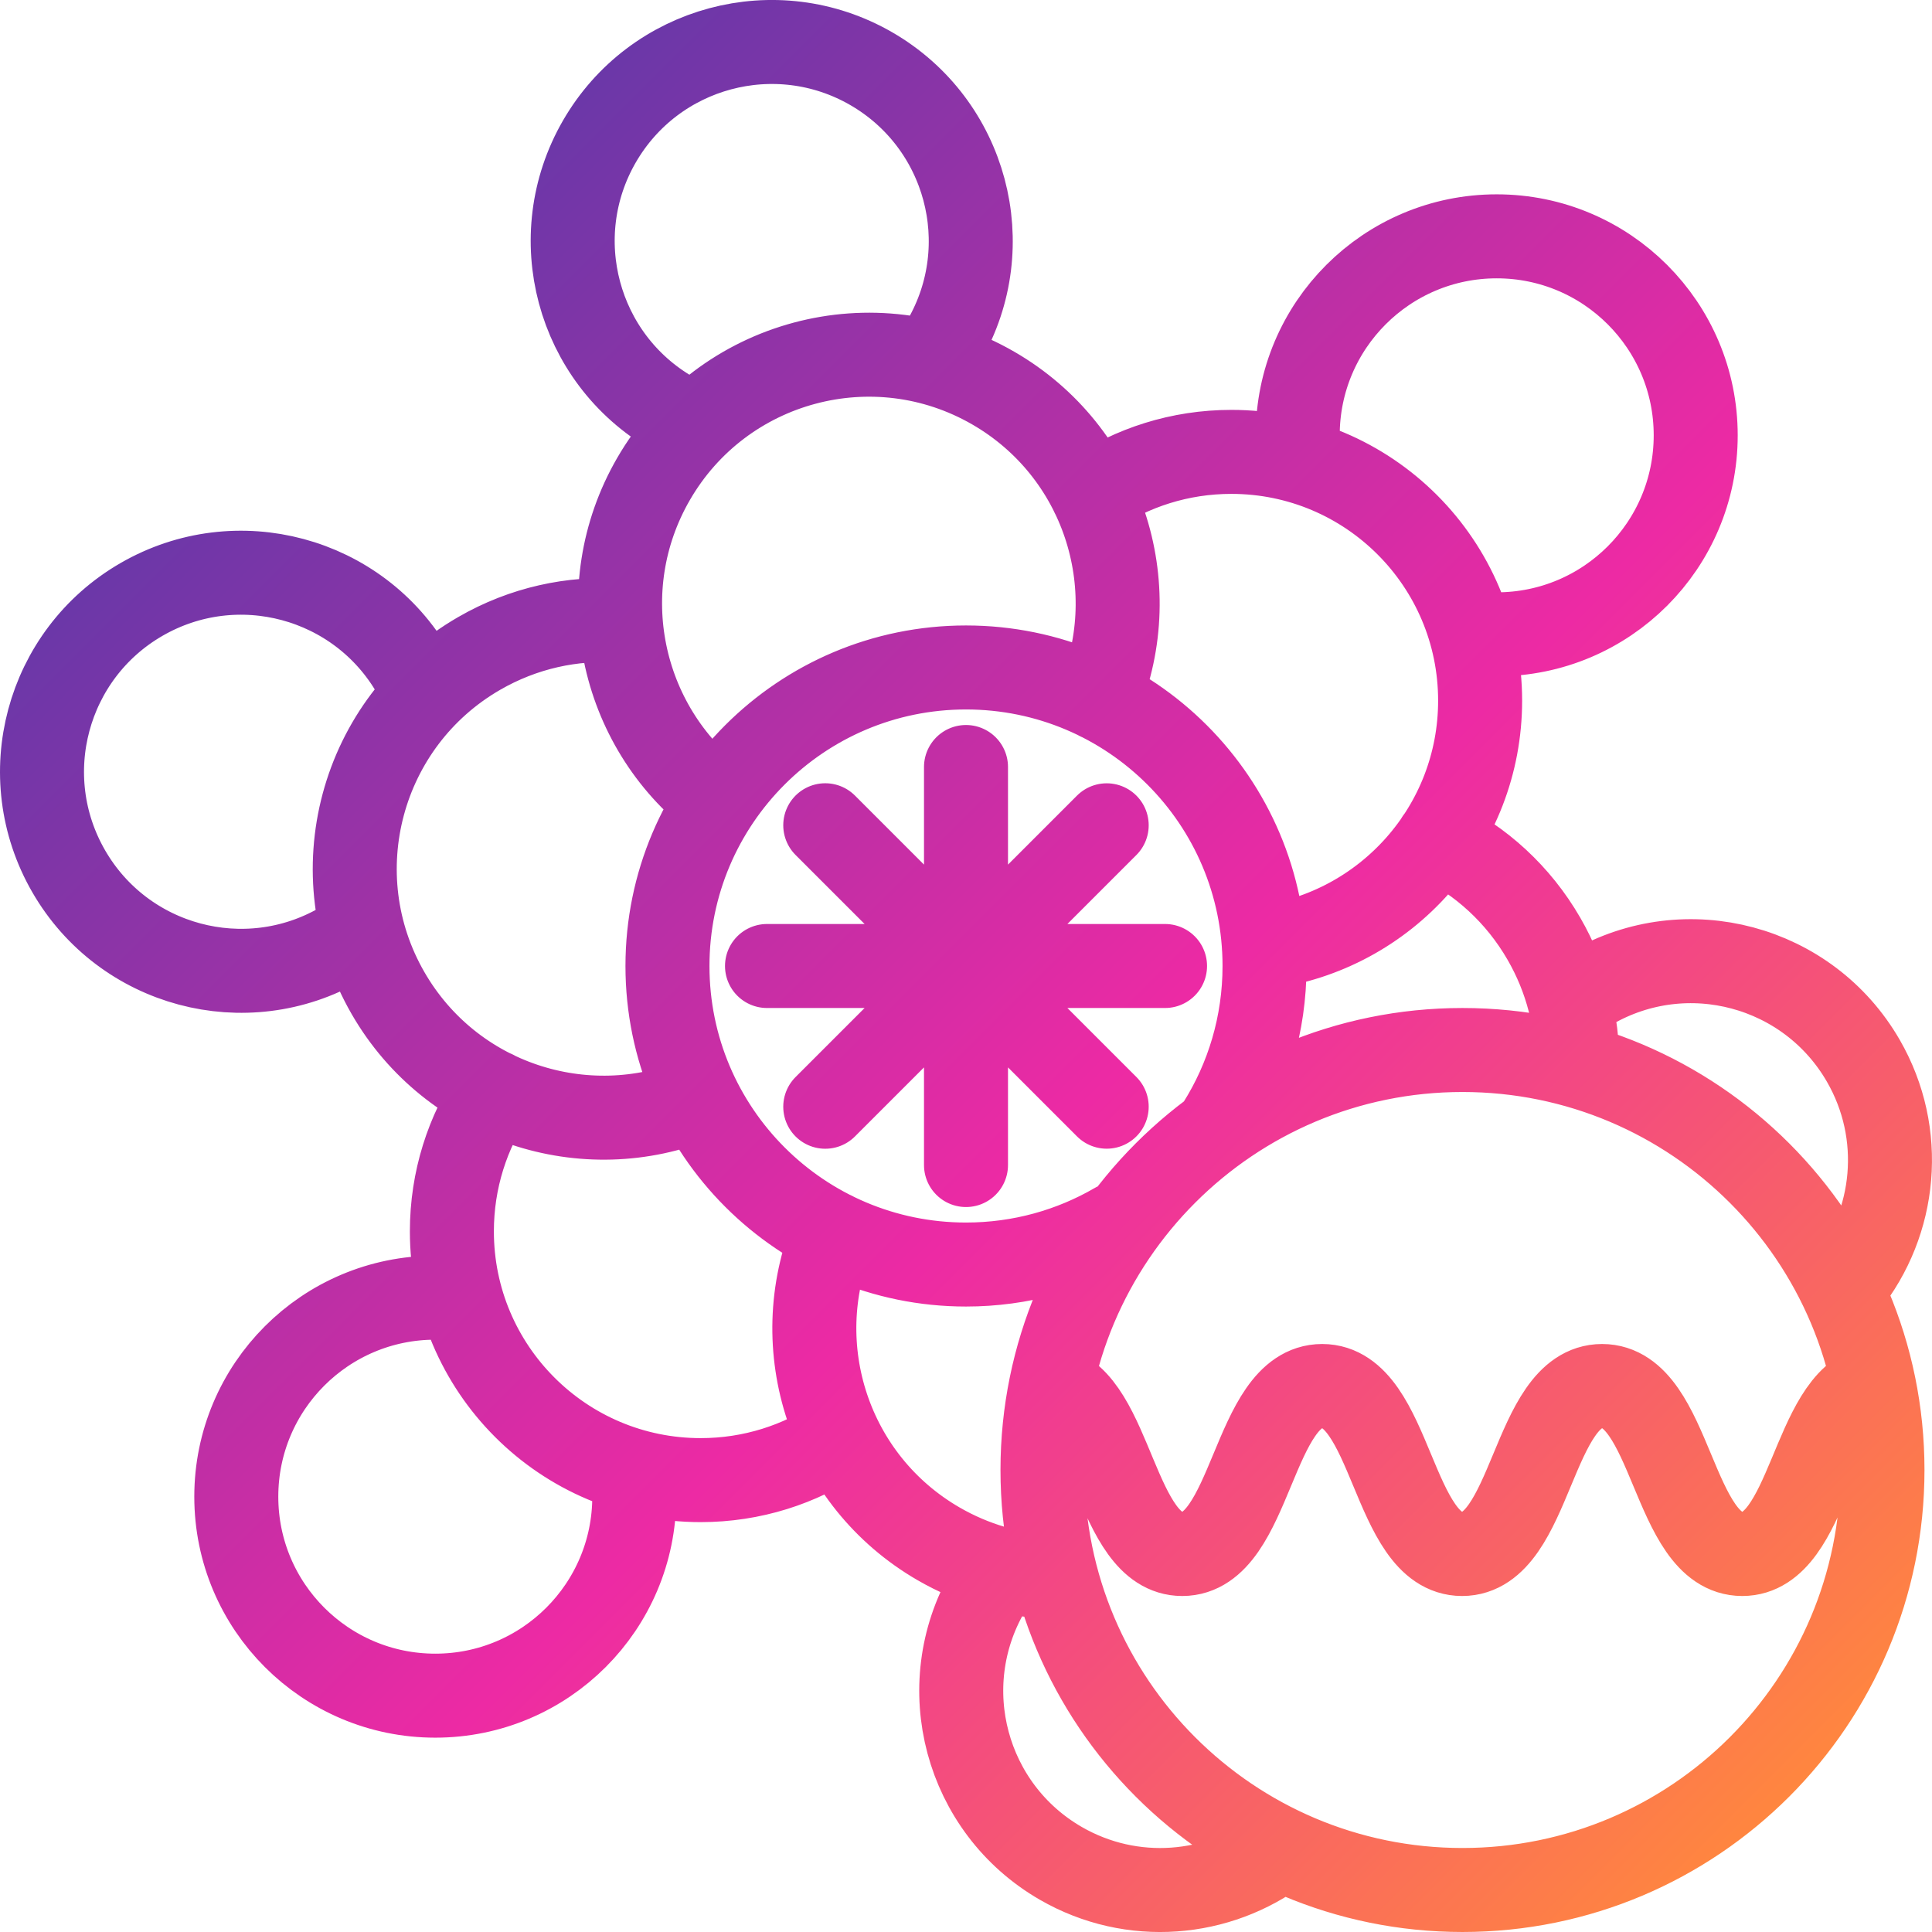 <?xml version="1.0" encoding="UTF-8"?>
<svg id="Layer_2" data-name="Layer 2" xmlns="http://www.w3.org/2000/svg" xmlns:xlink="http://www.w3.org/1999/xlink" viewBox="0 0 46 46">
  <defs>
    <style>
      .cls-1 {
        fill: none;
        stroke: url(#linear-gradient);
        stroke-linecap: round;
        stroke-linejoin: round;
        stroke-width: 2px;
      }
    </style>
    <linearGradient id="linear-gradient" x1="7.999" y1="7.999" x2="42.689" y2="42.689" gradientUnits="userSpaceOnUse">
      <stop offset="0" stop-color="#6b37a8"/>
      <stop offset=".521" stop-color="#ed2aa4"/>
      <stop offset="1" stop-color="#ff863f"/>
    </linearGradient>
  </defs>
  <g id="_01" data-name="01">
    <path class="cls-1" d="M26.565,29.151c-1.048.609-2.266.957-3.565.957-3.925,0-7.108-3.182-7.108-7.108s3.182-7.108,7.108-7.108,7.108,3.182,7.108,7.108c0,1.39-.399,2.688-1.089,3.783M23,18.262v9.477M19.649,19.649l6.701,6.701M18.262,23h9.477M19.649,26.351l6.701-6.701M10.983,30.937c-.203-.026-.409-.04-.619-.04-2.617,0-4.738,2.121-4.738,4.738s2.121,4.738,4.738,4.738,4.738-2.121,4.738-4.738c0-.21-.014-.416-.04-.619M11.771,26.006c-.639.945-1.012,2.085-1.012,3.312,0,3.271,2.652,5.923,5.923,5.923,1.226,0,2.364-.372,3.309-1.01M35.017,15.063c.203.026.409.04.619.04,2.617,0,4.738-2.121,4.738-4.738,0-2.617-2.121-4.738-4.738-4.738s-4.738,2.121-4.738,4.738c0,.21.014.416.04.619M30.093,22.555c2.905-.38,5.148-2.864,5.148-5.873,0-3.271-2.652-5.923-5.923-5.923-1.226,0-2.365.373-3.31,1.011M23.866,37.376c-.124.162-.239.334-.344.516-1.308,2.266-.532,5.164,1.734,6.473,1.7.981,3.755.79,5.228-.323M19.839,29.366c-1.123,2.706-.093,5.89,2.512,7.394.831.48,1.73.735,2.627.785M22.134,8.624c.124-.162.239-.334.344-.516,1.308-2.266.532-5.164-1.734-6.473-2.266-1.308-5.164-.532-6.473,1.734-1.308,2.266-.532,5.164,1.734,6.473.182.105.367.196.556.275M26.161,16.634c1.123-2.706.093-5.89-2.512-7.394-2.833-1.636-6.455-.665-8.091,2.168-1.503,2.603-.805,5.873,1.516,7.655M43.959,30.589c1.185-1.48,1.41-3.593.405-5.334-1.308-2.266-4.206-3.043-6.473-1.734-.182.105-.354.22-.516.344M37.554,25.365c.01-1.024-.245-2.063-.794-3.014-.613-1.062-1.506-1.863-2.532-2.362M10.118,16.562c-.078-.189-.17-.374-.275-.556-1.308-2.266-4.206-3.043-6.473-1.734-2.266,1.308-3.043,4.206-1.734,6.473,1.308,2.266,4.206,3.043,6.473,1.734.182-.105.354-.22.516-.344M14.764,14.777c-1.132-.077-2.299.171-3.355.781-2.833,1.636-3.804,5.258-2.168,8.091,1.503,2.603,4.683,3.634,7.387,2.515M34.821,25c-5.523,0-10,4.477-10,10s4.477,10,10,10,10-4.477,10-10-4.477-10-10-10ZM25.017,33.02c1.47.301,1.536,3.98,3.132,3.98,1.666,0,1.666-4,3.331-4,1.666,0,1.666,4,3.332,4,1.666,0,1.666-4,3.333-4,1.669,0,1.669,4,3.338,4,1.601,0,1.666-3.68,3.142-3.981"/>
  </g>
</svg>